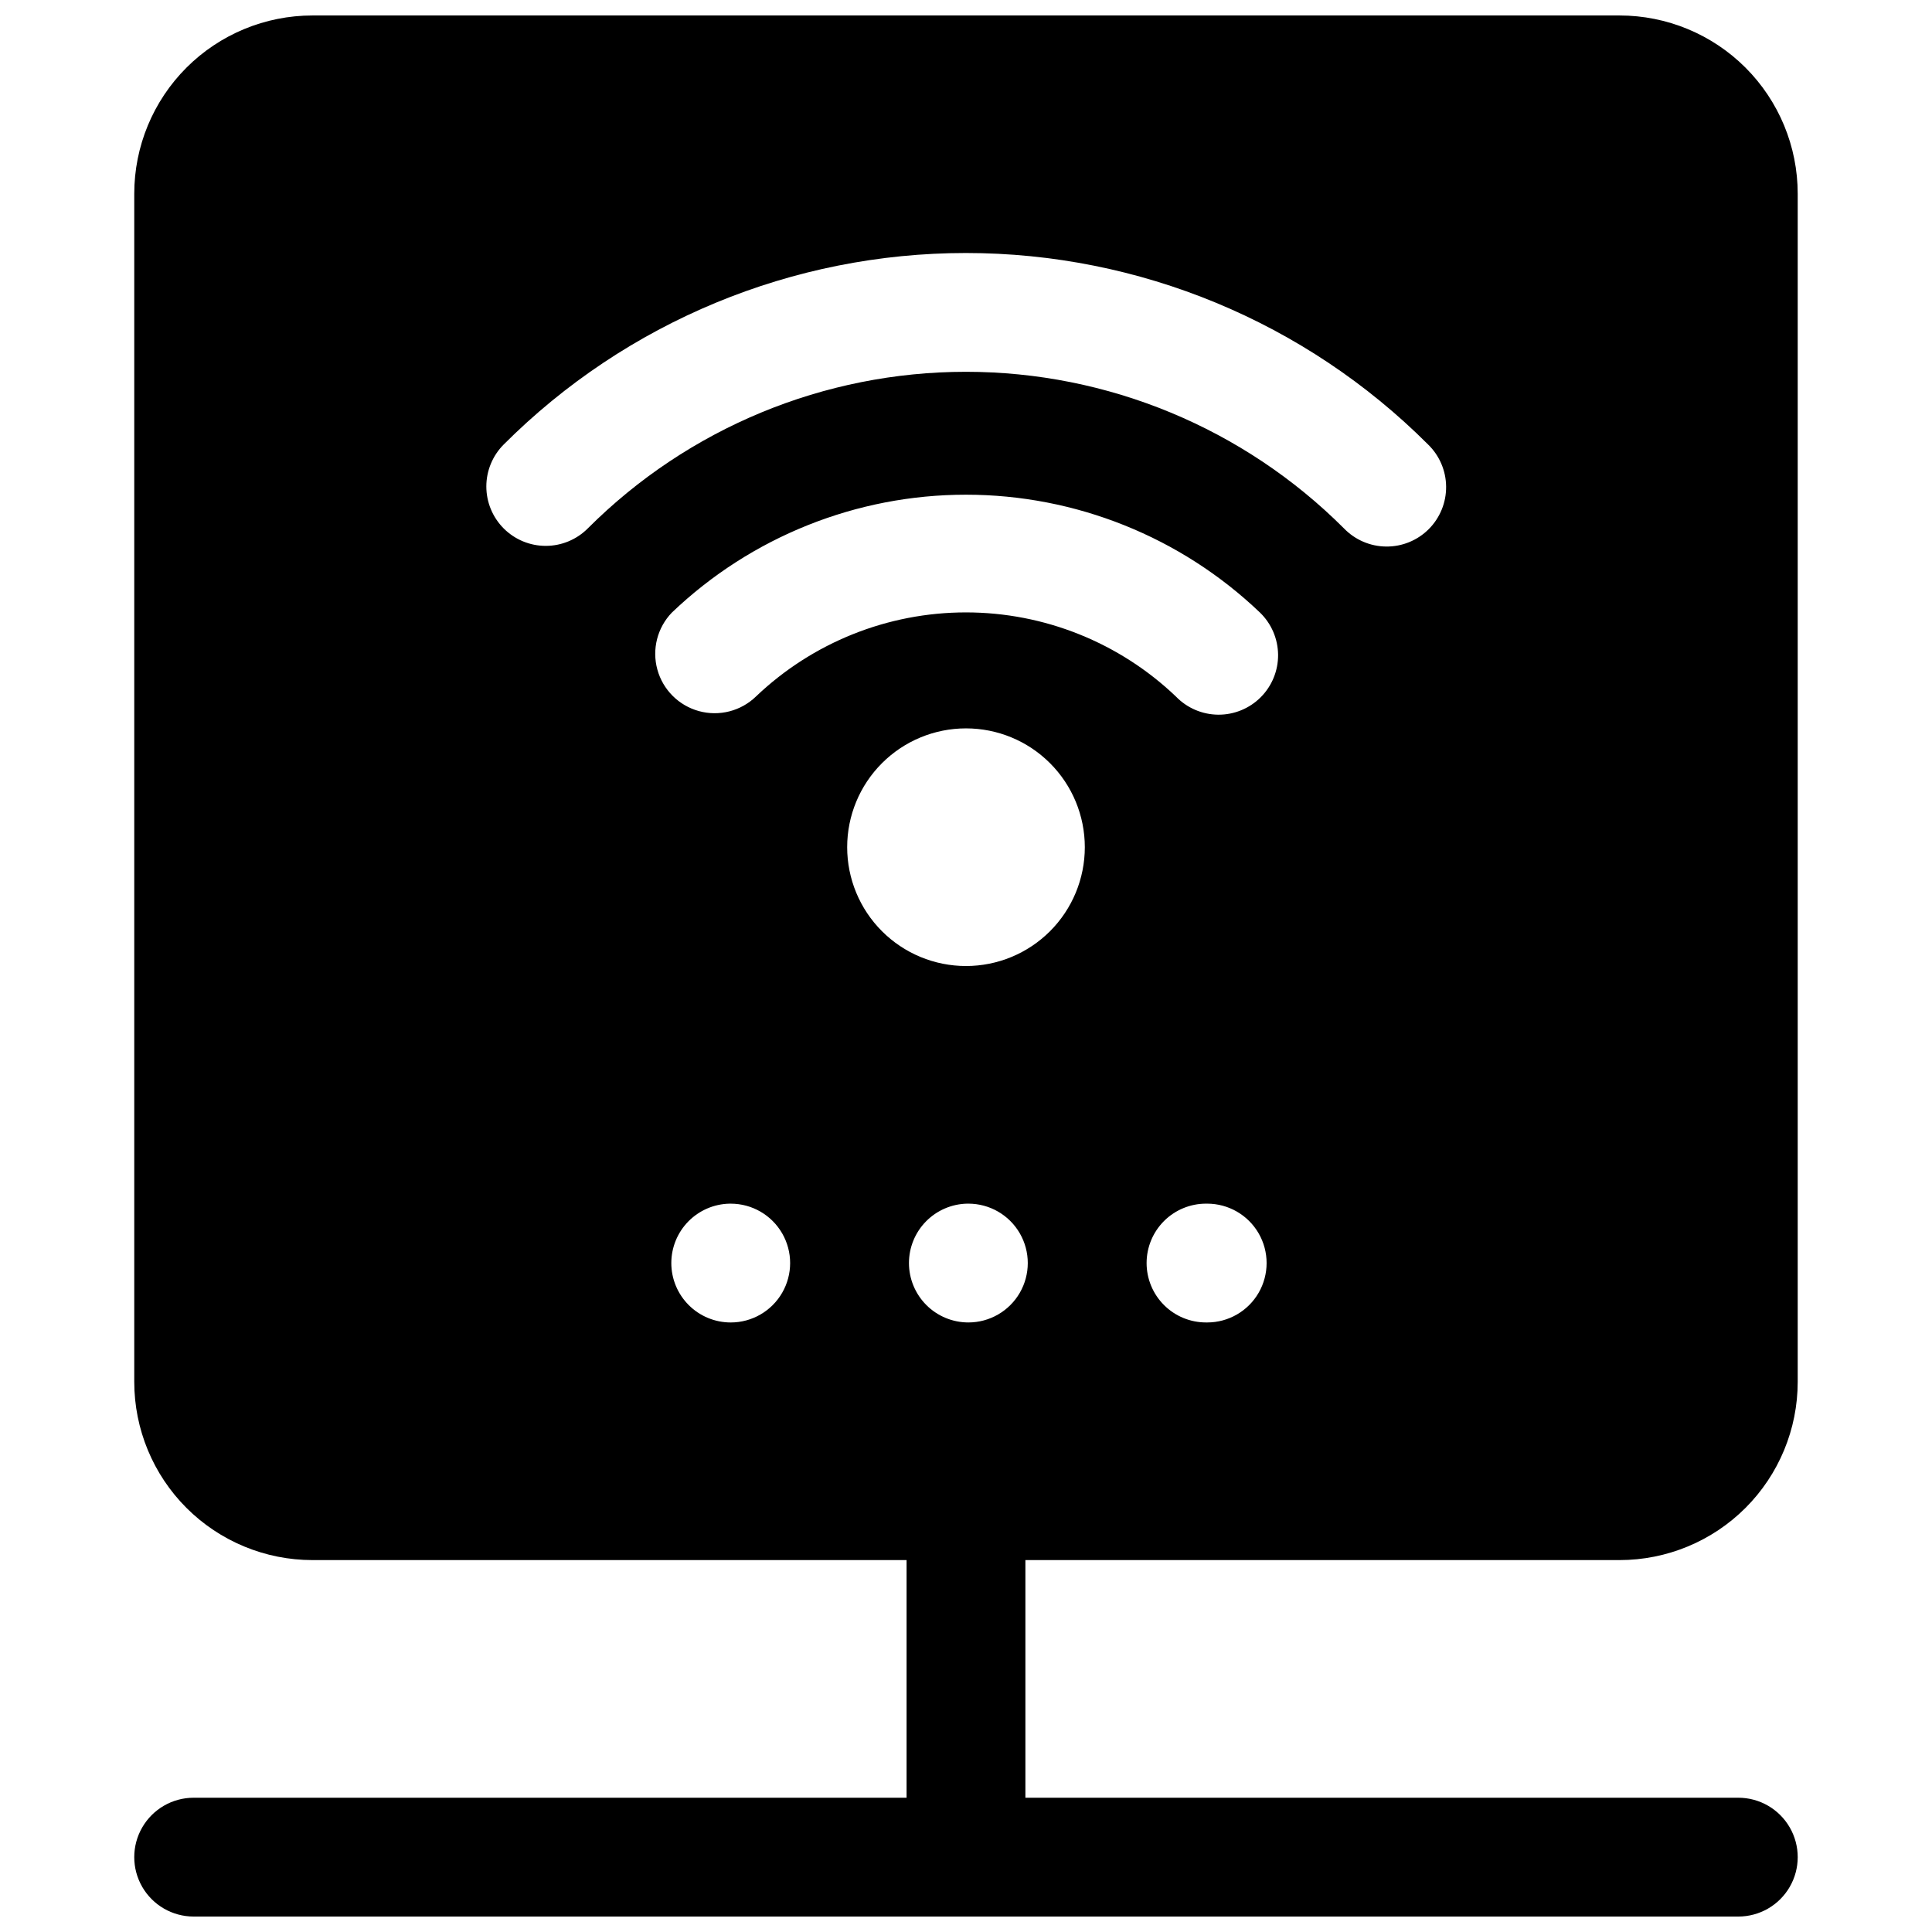 <?xml version="1.0" encoding="UTF-8"?>
<!-- Uploaded to: ICON Repo, www.iconrepo.com, Generator: ICON Repo Mixer Tools -->
<svg width="800px" height="800px" version="1.1" viewBox="144 144 512 512" xmlns="http://www.w3.org/2000/svg">
 <defs>
  <clipPath id="a">
   <path d="m179 148.09h442v503.81h-442z"/>
  </clipPath>
 </defs>
 <g clip-path="url(#a)">
  <path d="m573.18 557.44c12.527 0 24.539-4.977 33.398-13.832 8.855-8.859 13.832-20.871 13.832-33.398v-314.88c0-12.523-4.977-24.539-13.832-33.398-8.859-8.855-20.871-13.832-33.398-13.832h-346.37c-12.523 0-24.539 4.977-33.398 13.832-8.855 8.859-13.832 20.875-13.832 33.398v314.88c0 12.527 4.977 24.539 13.832 33.398 8.859 8.855 20.875 13.832 33.398 13.832h157.44v62.977h-188.93c-5.625 0-10.82 3-13.633 7.875-2.812 4.871-2.812 10.871 0 15.742s8.008 7.871 13.633 7.871h409.35c5.625 0 10.82-3 13.633-7.871s2.812-10.871 0-15.742c-2.812-4.875-8.008-7.875-13.633-7.875h-188.93v-62.977zm-172.55-62.977c-4.176 0-8.18-1.656-11.133-4.609-2.953-2.953-4.613-6.957-4.613-11.133 0-4.121 1.617-8.078 4.5-11.023 2.887-2.941 6.809-4.637 10.93-4.719h0.316c5.625 0 10.82 3 13.633 7.871s2.812 10.871 0 15.742-8.008 7.871-13.633 7.871zm62.977 0c-4.176 0-8.18-1.656-11.133-4.609-2.953-2.953-4.613-6.957-4.613-11.133s1.66-8.18 4.613-11.133c2.953-2.953 6.957-4.609 11.133-4.609h0.316-0.004c5.625 0 10.824 3 13.637 7.871s2.812 10.871 0 15.742-8.012 7.871-13.637 7.871zm-174.95-205.8c-4.18 0.008-8.191-1.648-11.152-4.602-2.957-2.953-4.621-6.965-4.621-11.145 0.004-4.184 1.668-8.191 4.629-11.145 32.477-32.477 76.523-50.723 122.46-50.723 45.93 0 89.977 18.246 122.46 50.723 3.035 2.934 4.769 6.965 4.805 11.188 0.035 4.223-1.625 8.285-4.609 11.27-2.988 2.988-7.047 4.648-11.27 4.609-4.223-0.035-8.254-1.766-11.188-4.805-26.574-26.574-62.617-41.504-100.2-41.504-37.582 0-73.625 14.93-100.2 41.504-2.945 2.957-6.945 4.621-11.117 4.629zm33.41 17.664c20.988-20.043 48.895-31.227 77.918-31.227 29.02 0 56.926 11.184 77.914 31.227 3.039 2.934 4.769 6.965 4.809 11.188 0.035 4.223-1.625 8.285-4.613 11.27-2.984 2.988-7.047 4.648-11.27 4.613-4.223-0.039-8.254-1.77-11.188-4.809-14.992-14.309-34.926-22.297-55.652-22.297-20.73 0-40.66 7.988-55.656 22.297-4 3.863-9.738 5.332-15.102 3.859-5.359-1.469-9.551-5.656-11.02-11.02-1.473-5.363-0.004-11.102 3.859-15.102zm15.586 188.14c-4.176 0-8.18-1.656-11.133-4.609-2.953-2.953-4.613-6.957-4.613-11.133 0-4.121 1.617-8.078 4.5-11.023 2.887-2.941 6.809-4.637 10.93-4.719h0.316c5.625 0 10.82 3 13.633 7.871s2.812 10.871 0 15.742-8.008 7.871-13.633 7.871zm30.859-125.95c0-8.352 3.316-16.363 9.223-22.266 5.902-5.906 13.914-9.223 22.266-9.223s16.359 3.316 22.266 9.223c5.902 5.902 9.223 13.914 9.223 22.266 0 8.352-3.32 16.359-9.223 22.266-5.906 5.902-13.914 9.223-22.266 9.223s-16.363-3.32-22.266-9.223c-5.906-5.906-9.223-13.914-9.223-22.266z"/>
 </g>
</svg>